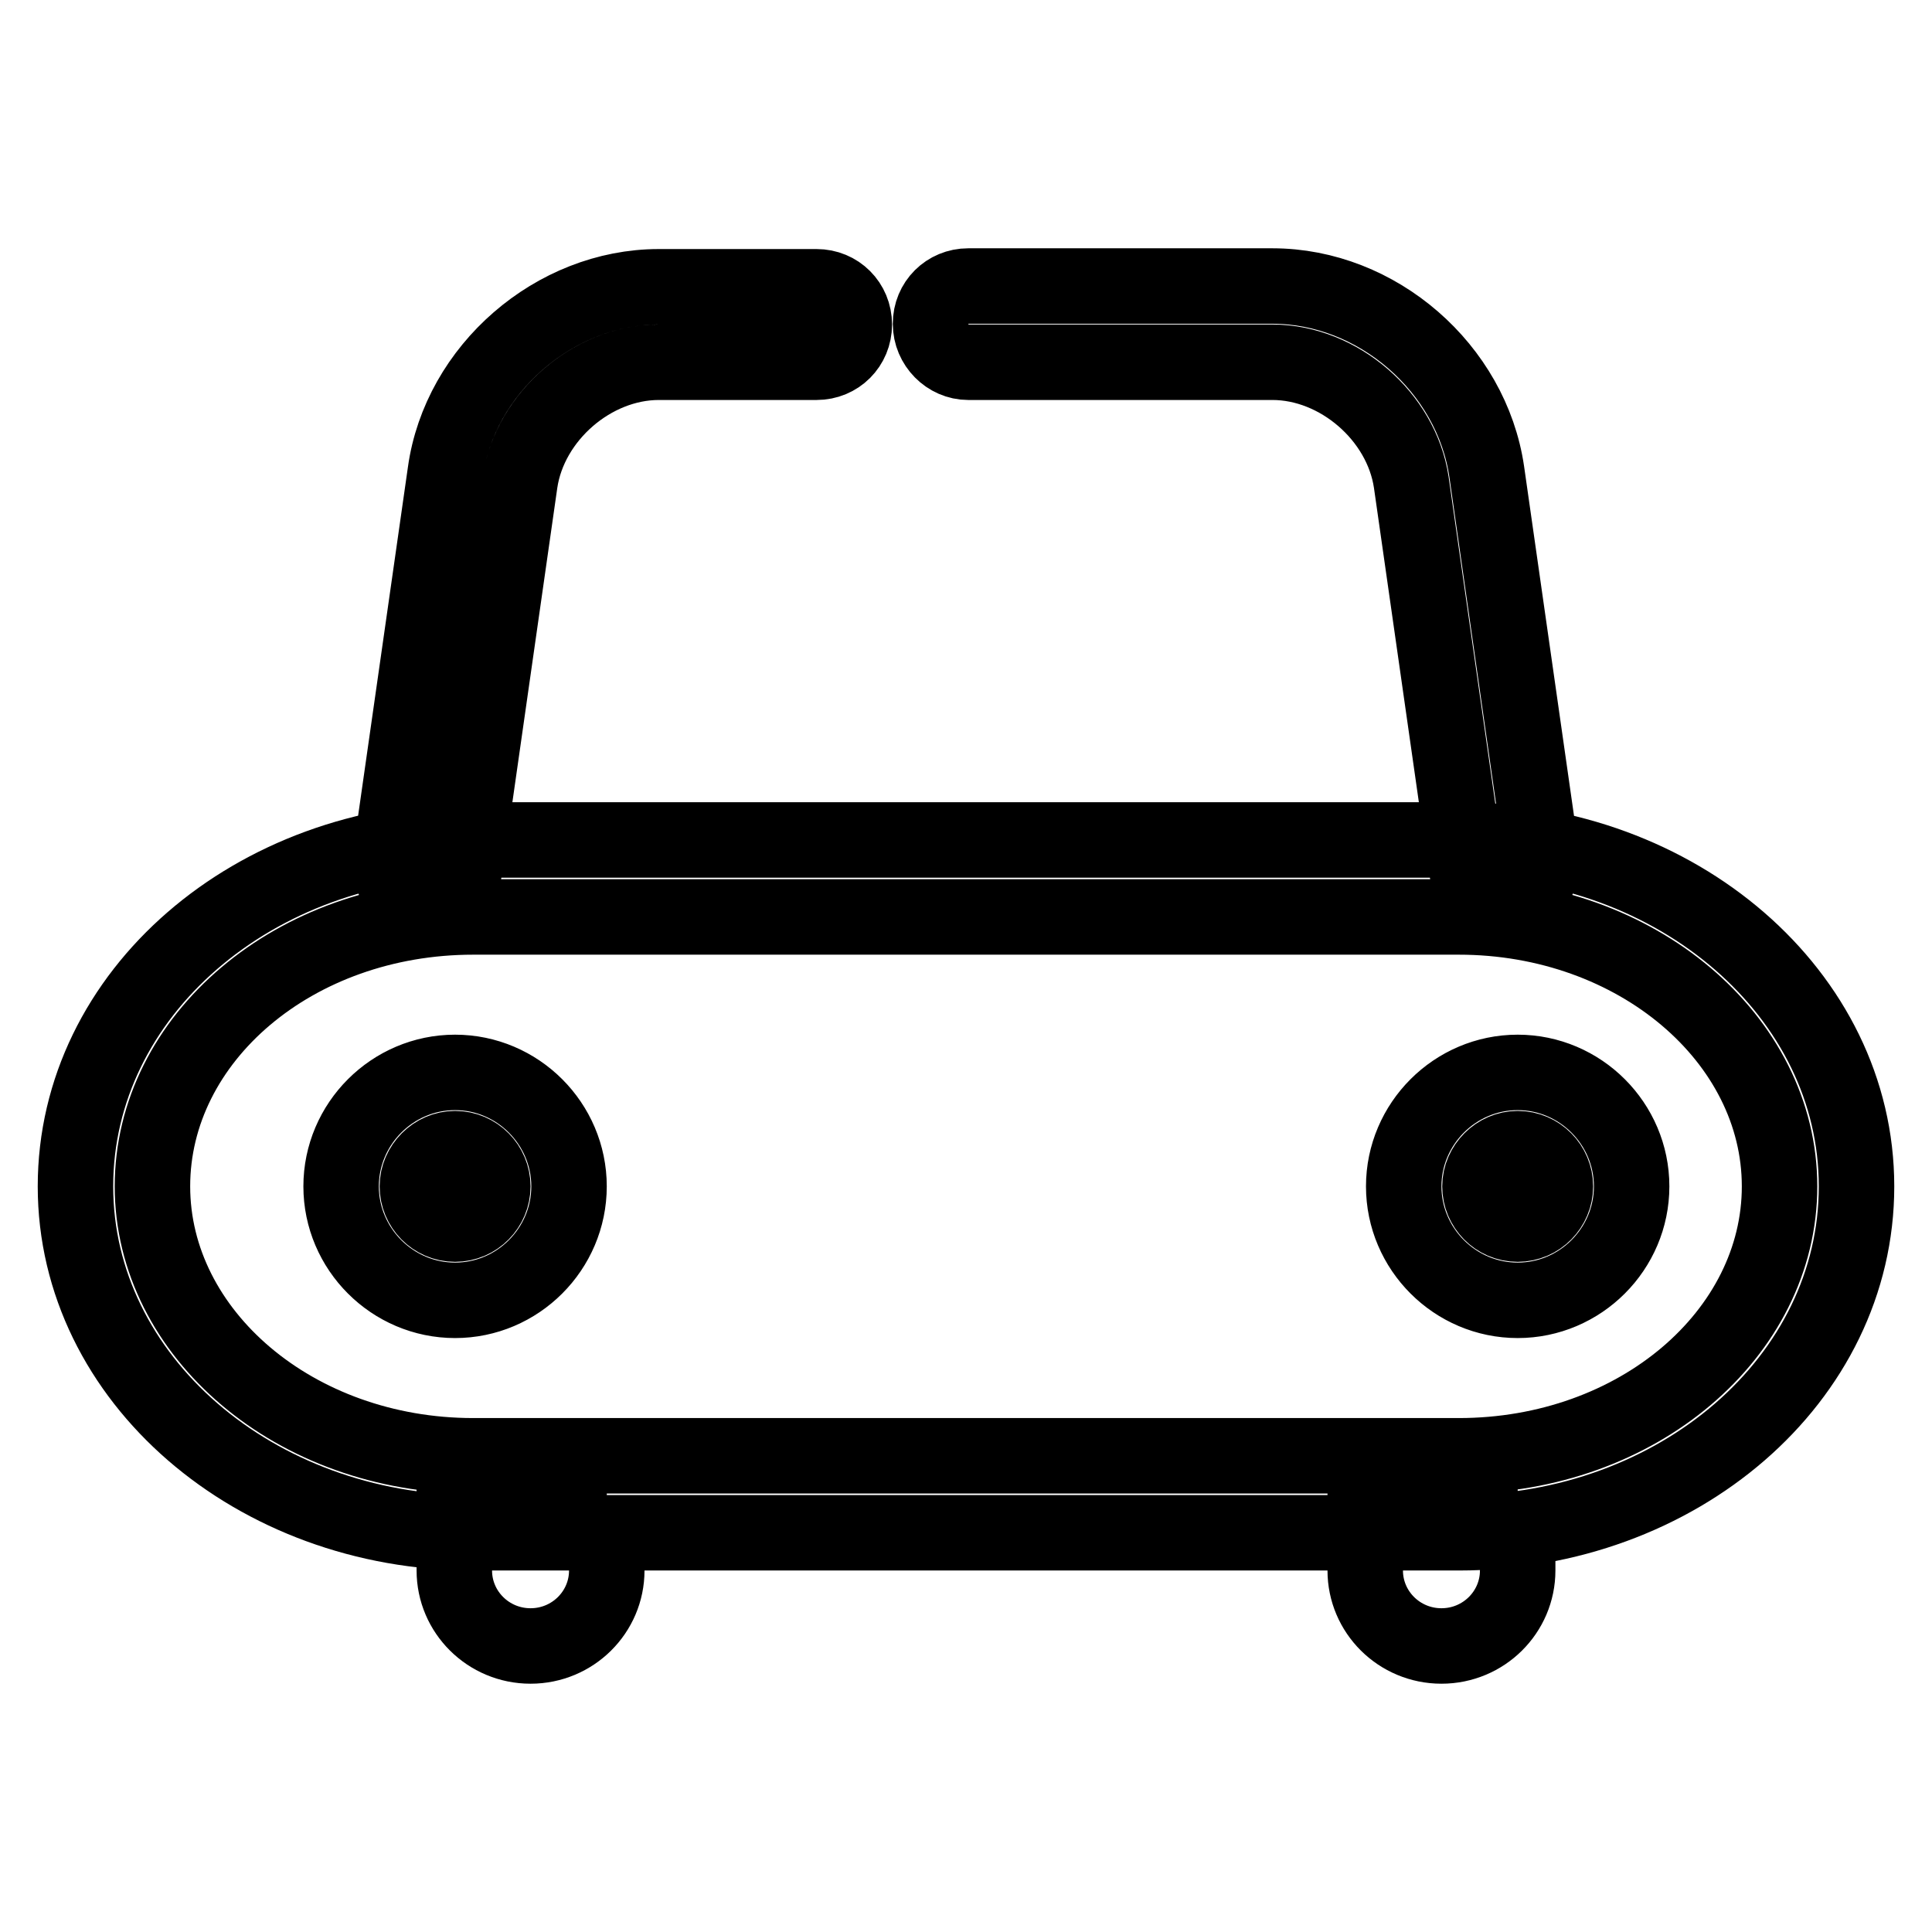 <?xml version="1.0" encoding="utf-8"?>
<!-- Svg Vector Icons : http://www.onlinewebfonts.com/icon -->
<!DOCTYPE svg PUBLIC "-//W3C//DTD SVG 1.1//EN" "http://www.w3.org/Graphics/SVG/1.1/DTD/svg11.dtd">
<svg version="1.1" xmlns="http://www.w3.org/2000/svg" xmlns:xlink="http://www.w3.org/1999/xlink" x="0px" y="0px" viewBox="0 0 256 256" enable-background="new 0 0 256 256" xml:space="preserve">
<g> <path stroke-width="10" fill-opacity="0" stroke="#000000"  d="M62.7,121.5h130.6c23.6,0,42.5,16.2,42.5,35.7c0,19.5-18.8,35.7-42.5,35.7H62.7 c-23.6,0-42.5-16.2-42.5-35.7C20.2,137.6,39,121.5,62.7,121.5L62.7,121.5z M62.7,111.3c-29,0-52.7,20.3-52.7,45.9 c0,25.5,23.8,45.9,52.7,45.9h130.6c29,0,52.7-20.3,52.7-45.9c0-25.5-23.8-45.9-52.7-45.9H62.7L62.7,111.3z M61.6,115l7.3-51.1 C70.2,55.2,78.5,48,87.3,48h20.9c2.8,0,5-2.2,5-5c0-2.8-2.2-5-5-5c0,0,0,0,0,0H87.3c-13.8,0-26.4,10.9-28.3,24.6l-7.3,51.1 c-0.4,2.7,1.5,5.3,4.3,5.7C58.7,119.7,61.2,117.8,61.6,115L61.6,115L61.6,115z M128.3,48h40.3c8.8,0,17.1,7.2,18.4,15.9l7.3,51.1 c0.4,2.7,3,4.6,5.8,4.2c2.7-0.4,4.5-2.9,4.2-5.6L197,62.5c-2-13.7-14.5-24.6-28.4-24.6h-40.3c-2.8,0-5,2.2-5,5 C123.3,45.7,125.6,48,128.3,48C128.3,48,128.3,48,128.3,48L128.3,48z M60.3,172.3c8.3,0,15.1-6.8,15.1-15.1s-6.8-15.1-15.1-15.1 l0,0c-8.3,0-15.1,6.8-15.1,15.1S52,172.3,60.3,172.3z M60.3,162.2c-2.8,0-5-2.3-5-5s2.3-5,5-5l0,0c2.8,0,5,2.3,5,5 S63.1,162.2,60.3,162.2z M201.1,172.3c8.3,0,15.1-6.8,15.1-15.1s-6.8-15.1-15.1-15.1l0,0c-8.3,0-15.1,6.8-15.1,15.1 S192.8,172.3,201.1,172.3z M201.1,162.2c-2.8,0-5-2.3-5-5s2.3-5,5-5c2.8,0,5,2.3,5,5S203.9,162.2,201.1,162.2z M80.4,199v9.1 c0,5.5-4.5,10-10.1,10c-5.6,0-10.1-4.5-10.1-10v-9H80.4z M201.1,199v9.1c0,5.5-4.5,10-10.1,10c-5.6,0-10.1-4.5-10.1-10v-9H201.1 L201.1,199z"/></g>
</svg>